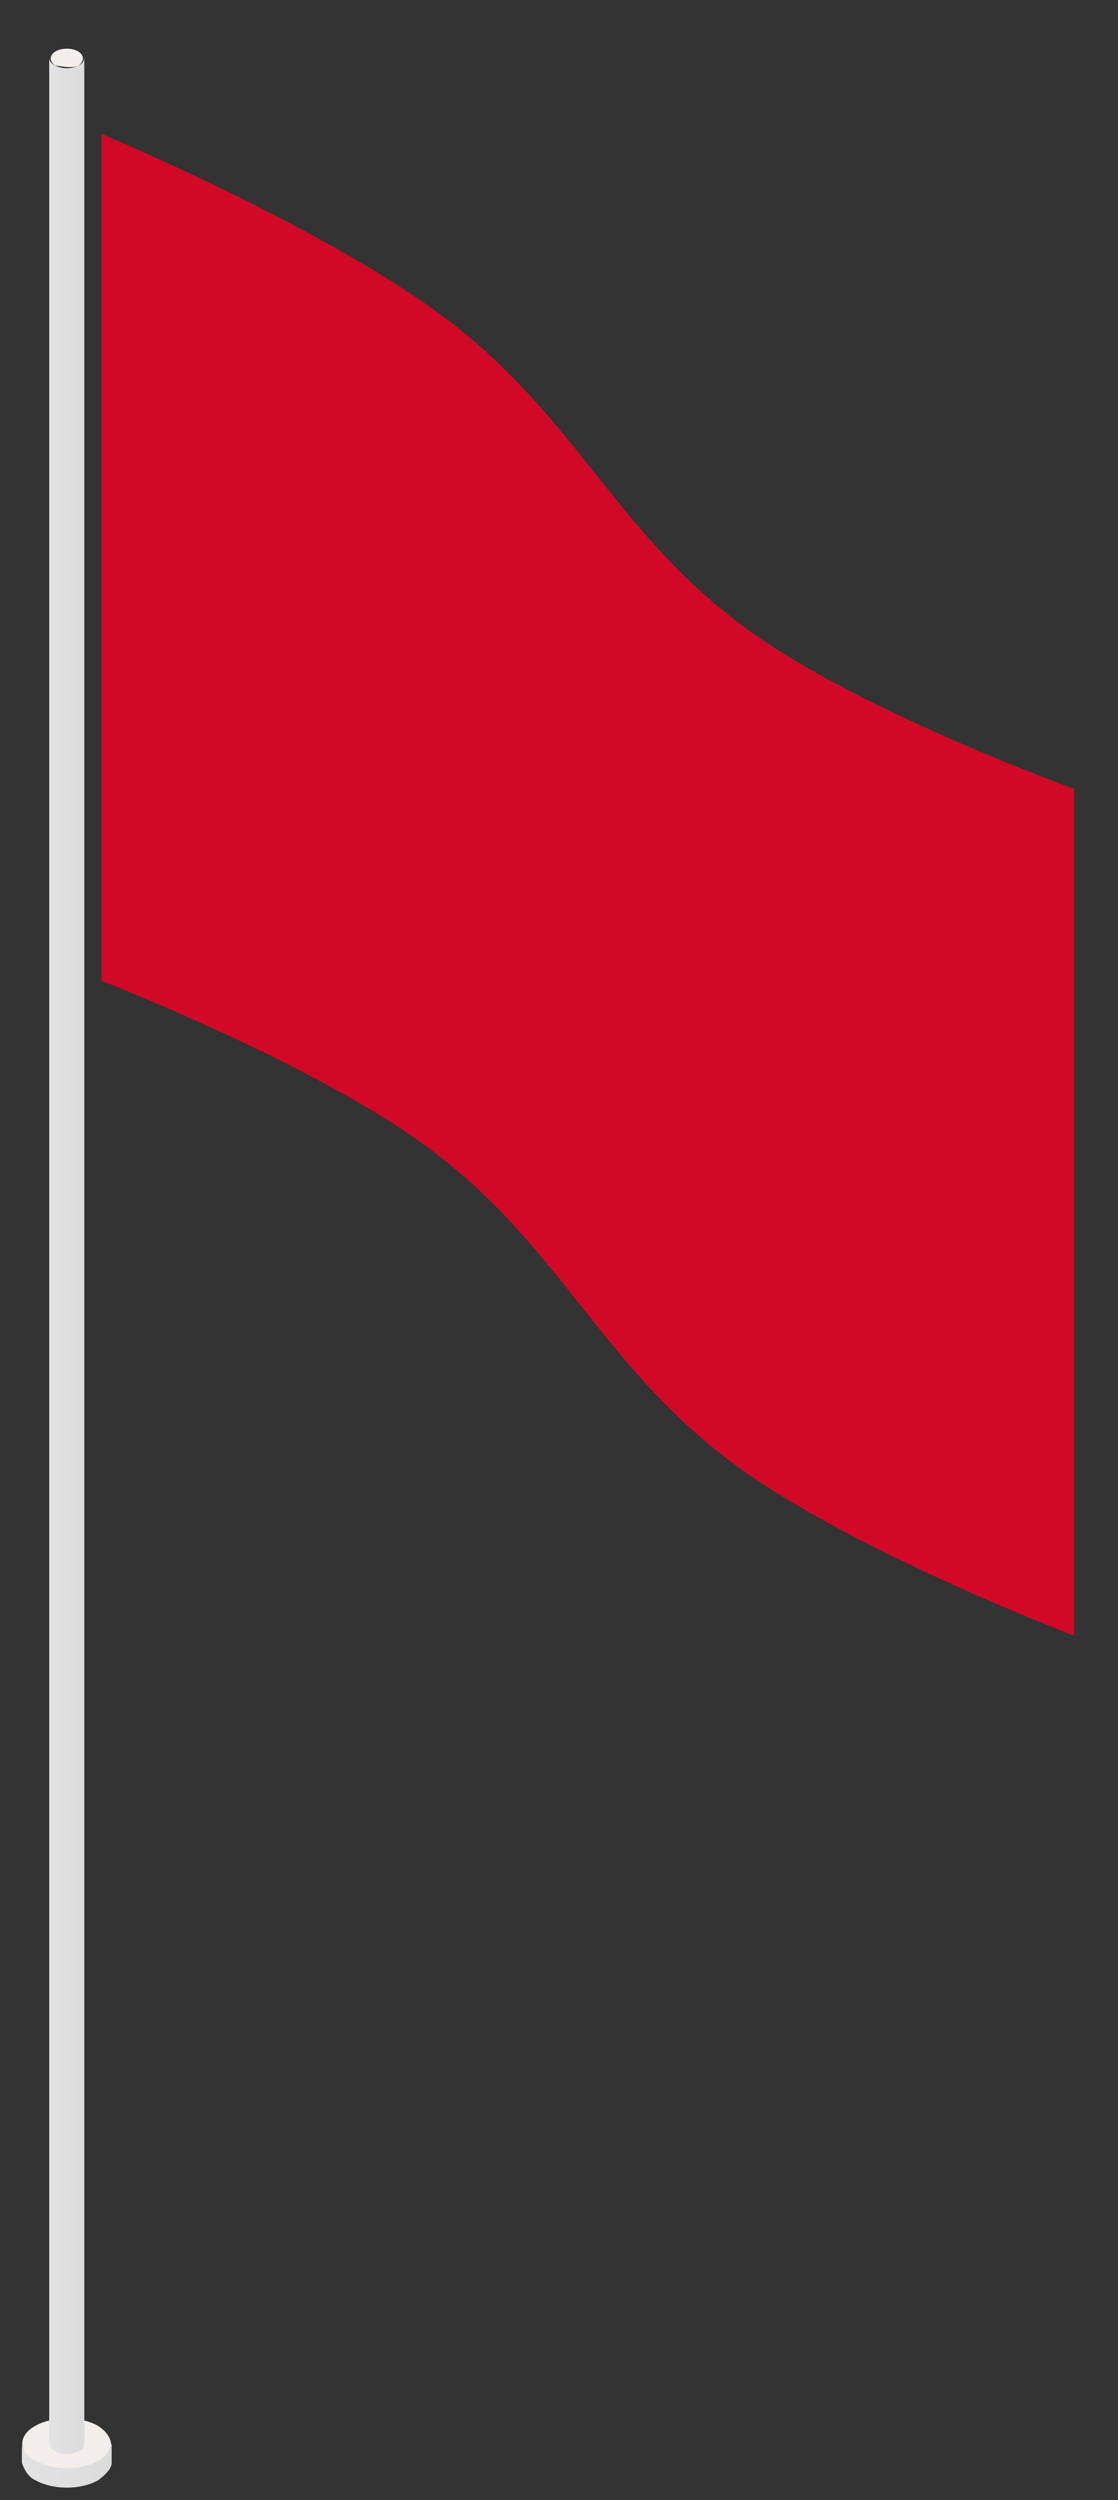 <?xml version="1.0" encoding="UTF-8"?> <svg xmlns="http://www.w3.org/2000/svg" width="17" height="38" viewBox="0 0 17 38" fill="none"><rect x="0" y="0" width="17" height="38" fill="#333333" stroke="none"/> <path d="M1.545 2.036C1.545 2.036 4.831 3.406 6.699 4.782C8.812 6.338 9.366 8.182 11.516 9.673C13.262 10.883 16.333 11.99 16.333 11.99V24.861C16.333 24.861 13.145 23.65 11.329 22.373C9.108 20.81 8.548 18.869 6.325 17.31C4.586 16.09 1.545 14.907 1.545 14.907V2.036Z" fill="#D10926"></path> <path d="M0.539 37.434C0.806 37.582 1.222 37.582 1.489 37.434C1.756 37.285 1.756 37.048 1.489 36.87C1.222 36.722 0.806 36.722 0.539 36.87C0.272 37.018 0.272 37.256 0.539 37.434Z" fill="#F2EEE9"></path> <path d="M0.333 37.136V37.432C0.333 37.432 0.393 37.64 0.541 37.699C0.808 37.848 1.224 37.848 1.491 37.699C1.609 37.61 1.698 37.521 1.698 37.432V37.136C1.698 37.136 1.639 37.343 1.491 37.403C1.224 37.551 0.808 37.551 0.541 37.403C0.393 37.313 0.333 37.224 0.333 37.136Z" fill="url(#paint0_linear_245_3506)"></path> <path d="M0.838 0.993C0.838 0.993 1.105 1.052 1.194 0.993C1.283 0.933 1.283 0.844 1.194 0.785C1.105 0.725 0.927 0.725 0.838 0.785C0.749 0.844 0.749 0.933 0.838 0.993Z" fill="#F2EEE9"></path> <path d="M0.748 0.874V37.136C0.748 37.136 0.748 37.225 0.837 37.255C0.926 37.314 1.104 37.314 1.193 37.255C1.252 37.255 1.282 37.196 1.282 37.136V0.874C1.282 0.874 1.282 0.963 1.193 0.992C1.104 1.052 0.926 1.052 0.837 0.992C0.777 0.963 0.748 0.933 0.748 0.874Z" fill="url(#paint1_linear_245_3506)"></path> <defs> <linearGradient id="paint0_linear_245_3506" x1="1.669" y1="37.492" x2="0.333" y2="37.492" gradientUnits="userSpaceOnUse"> <stop stop-color="#DBDBDB"></stop> <stop offset="1" stop-color="#E3E3E3"></stop> </linearGradient> <linearGradient id="paint1_linear_245_3506" x1="1.252" y1="19.094" x2="0.748" y2="19.094" gradientUnits="userSpaceOnUse"> <stop stop-color="#DBDBDB"></stop> <stop offset="1" stop-color="#E3E3E3"></stop> </linearGradient> </defs> </svg> 